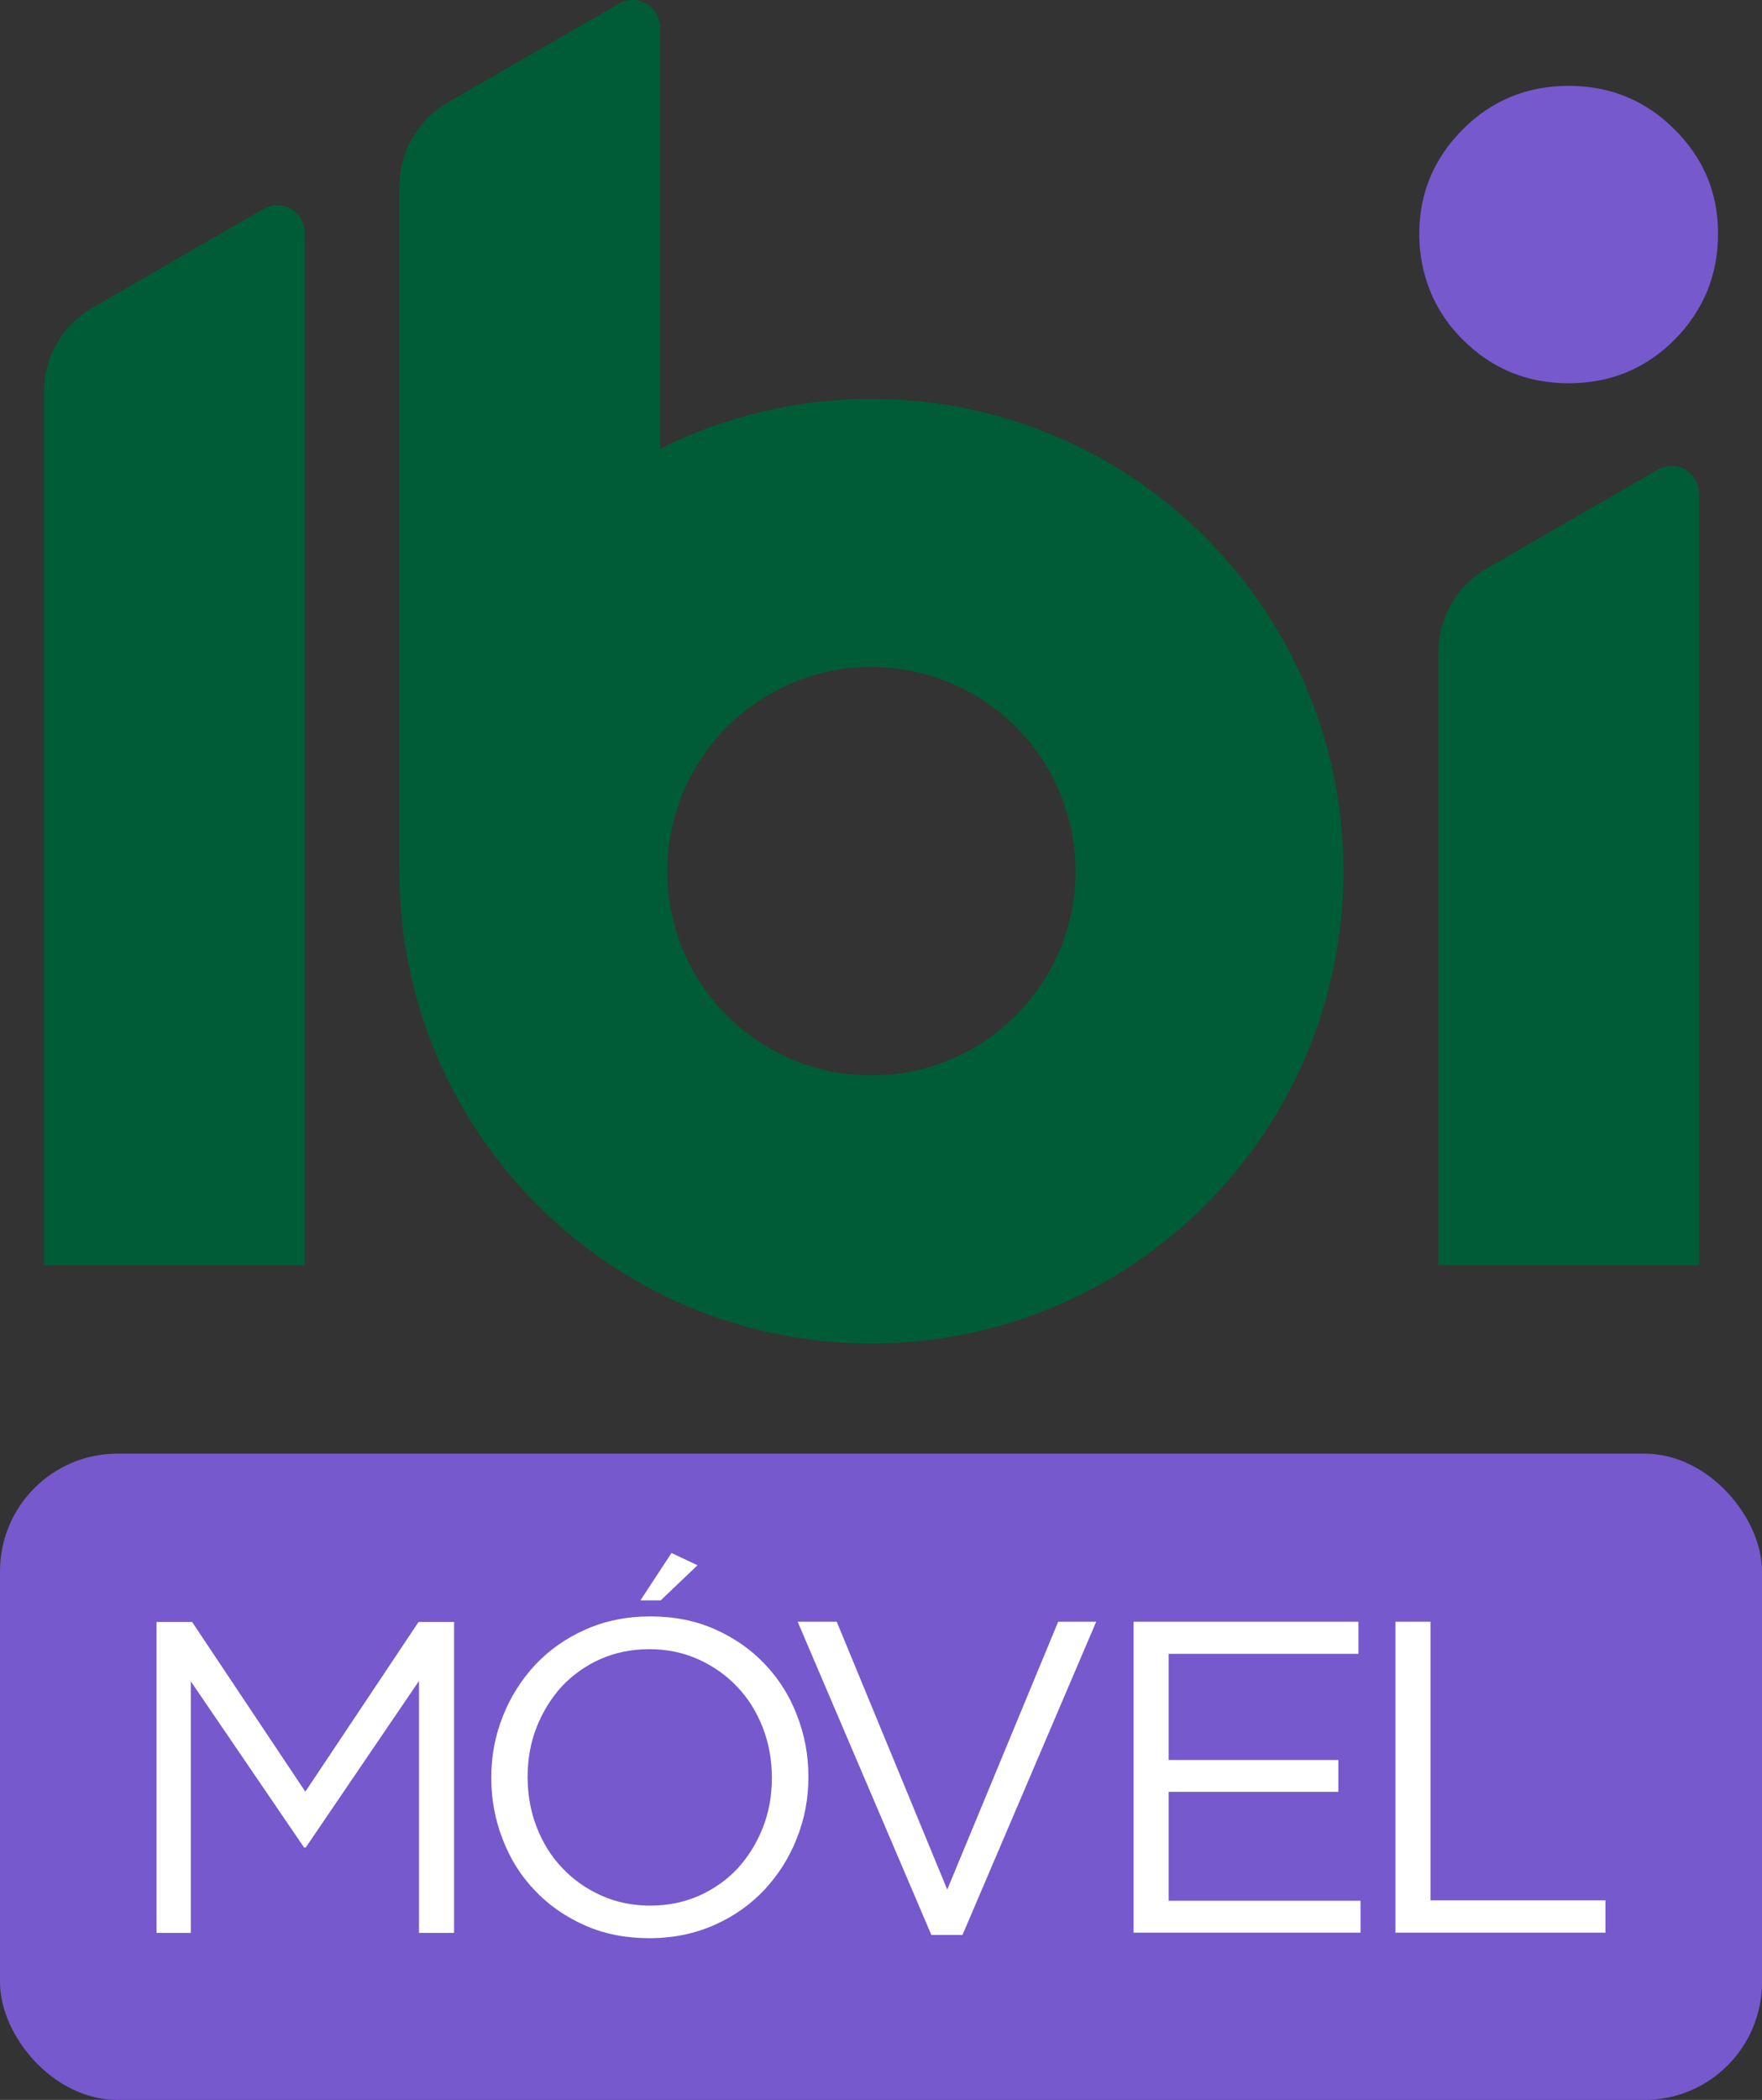 <svg xmlns="http://www.w3.org/2000/svg" id="Camada_2" data-name="Camada 2" viewBox="0 0 83.39 99.33"><rect x="0" y="0" width="83.39" height="99.33" fill="#333333" stroke="none"/><defs><style>      .cls-1 {        fill: #fff;      }      .cls-2 {        fill: #7559cd;      }      .cls-3 {        fill: #005c36;      }    </style></defs><g id="Camada_1-2" data-name="Camada 1"><g><path class="cls-3" d="M41.24,18.87c-3.59,0-6.99.85-10,2.36V1.31c0-1.01-1.09-1.64-1.96-1.13l-8.09,4.67c-1.42.82-2.29,2.33-2.29,3.96v32.4h0c0,12.34,10,22.34,22.34,22.34s22.34-10,22.34-22.34-10-22.34-22.34-22.34ZM41.24,50.87c-5.34,0-9.66-4.33-9.66-9.66s4.33-9.66,9.66-9.66,9.66,4.33,9.66,9.66-4.33,9.66-9.66,9.66Z"></path><path class="cls-3" d="M12.46,9.89l-8.09,4.67c-1.42.82-2.29,2.33-2.29,3.96v41.33h12.34V11.02c0-1.01-1.09-1.64-1.96-1.13Z"></path><path class="cls-2" d="M79.25,6.12c-1.37-1.37-3.05-2.06-5.01-2.06s-3.65.69-5.01,2.06c-1.37,1.37-2.06,3.03-2.06,4.94s.69,3.65,2.06,5.01h0c1.37,1.37,3.05,2.06,5.01,2.06s3.65-.69,5.01-2.06c1.36-1.37,2.06-3.05,2.06-5.01s-.69-3.57-2.06-4.94Z"></path><path class="cls-3" d="M80.41,59.86V23.35c0-1.01-1.09-1.64-1.96-1.13l-8.09,4.67c-1.42.82-2.29,2.33-2.29,3.96v29h12.34Z"></path></g><g><rect class="cls-2" y="68.76" width="83.39" height="30.57" rx="5.56" ry="5.56"></rect><g><g><path class="cls-1" d="M14.47,87.39h-.08l-5.36-7.86v11.9h-1.62v-14.71h1.68l5.36,8.03,5.36-8.03h1.68v14.71h-1.66v-11.92l-5.36,7.88Z"></path><path class="cls-1" d="M37.71,86.96c-.36.92-.88,1.73-1.53,2.43-.66.7-1.45,1.26-2.38,1.67s-1.95.62-3.07.62-2.14-.2-3.06-.61c-.92-.41-1.71-.96-2.36-1.65-.66-.69-1.17-1.5-1.52-2.42-.36-.92-.54-1.89-.54-2.91s.18-1.99.55-2.91c.36-.92.88-1.73,1.53-2.43.66-.7,1.45-1.26,2.38-1.67.92-.41,1.95-.62,3.07-.62s2.14.2,3.06.61c.92.41,1.71.96,2.36,1.65.66.69,1.17,1.5,1.52,2.42.36.92.54,1.89.54,2.91s-.18,1.99-.55,2.91ZM36.1,81.72c-.29-.74-.69-1.39-1.21-1.93-.52-.55-1.13-.98-1.84-1.3-.71-.32-1.48-.48-2.32-.48s-1.62.16-2.32.47c-.71.32-1.31.75-1.82,1.29-.5.55-.9,1.19-1.19,1.92-.29.74-.43,1.52-.43,2.36s.14,1.63.43,2.38c.29.74.69,1.39,1.21,1.93.52.55,1.13.98,1.84,1.3.71.32,1.48.48,2.32.48s1.61-.16,2.32-.47c.71-.32,1.31-.75,1.82-1.29.5-.55.9-1.19,1.19-1.92.29-.74.43-1.52.43-2.36s-.14-1.63-.43-2.38Z"></path></g><polygon class="cls-1" points="30.31 75.7 31.78 73.46 33.01 74.04 31.27 75.7 30.31 75.7"></polygon><path class="cls-1" d="M50.09,76.71h1.79l-6.33,14.82h-1.47l-6.33-14.82h1.85l5.23,12.67,5.25-12.67Z"></path><path class="cls-1" d="M64.28,78.23h-8.97v5.02h8.03v1.51h-8.03v5.15h9.08v1.51h-10.74v-14.71h10.64v1.51Z"></path><path class="cls-1" d="M66.04,76.71h1.66v13.18h8.28v1.53h-9.94v-14.71Z"></path></g></g></g></svg>